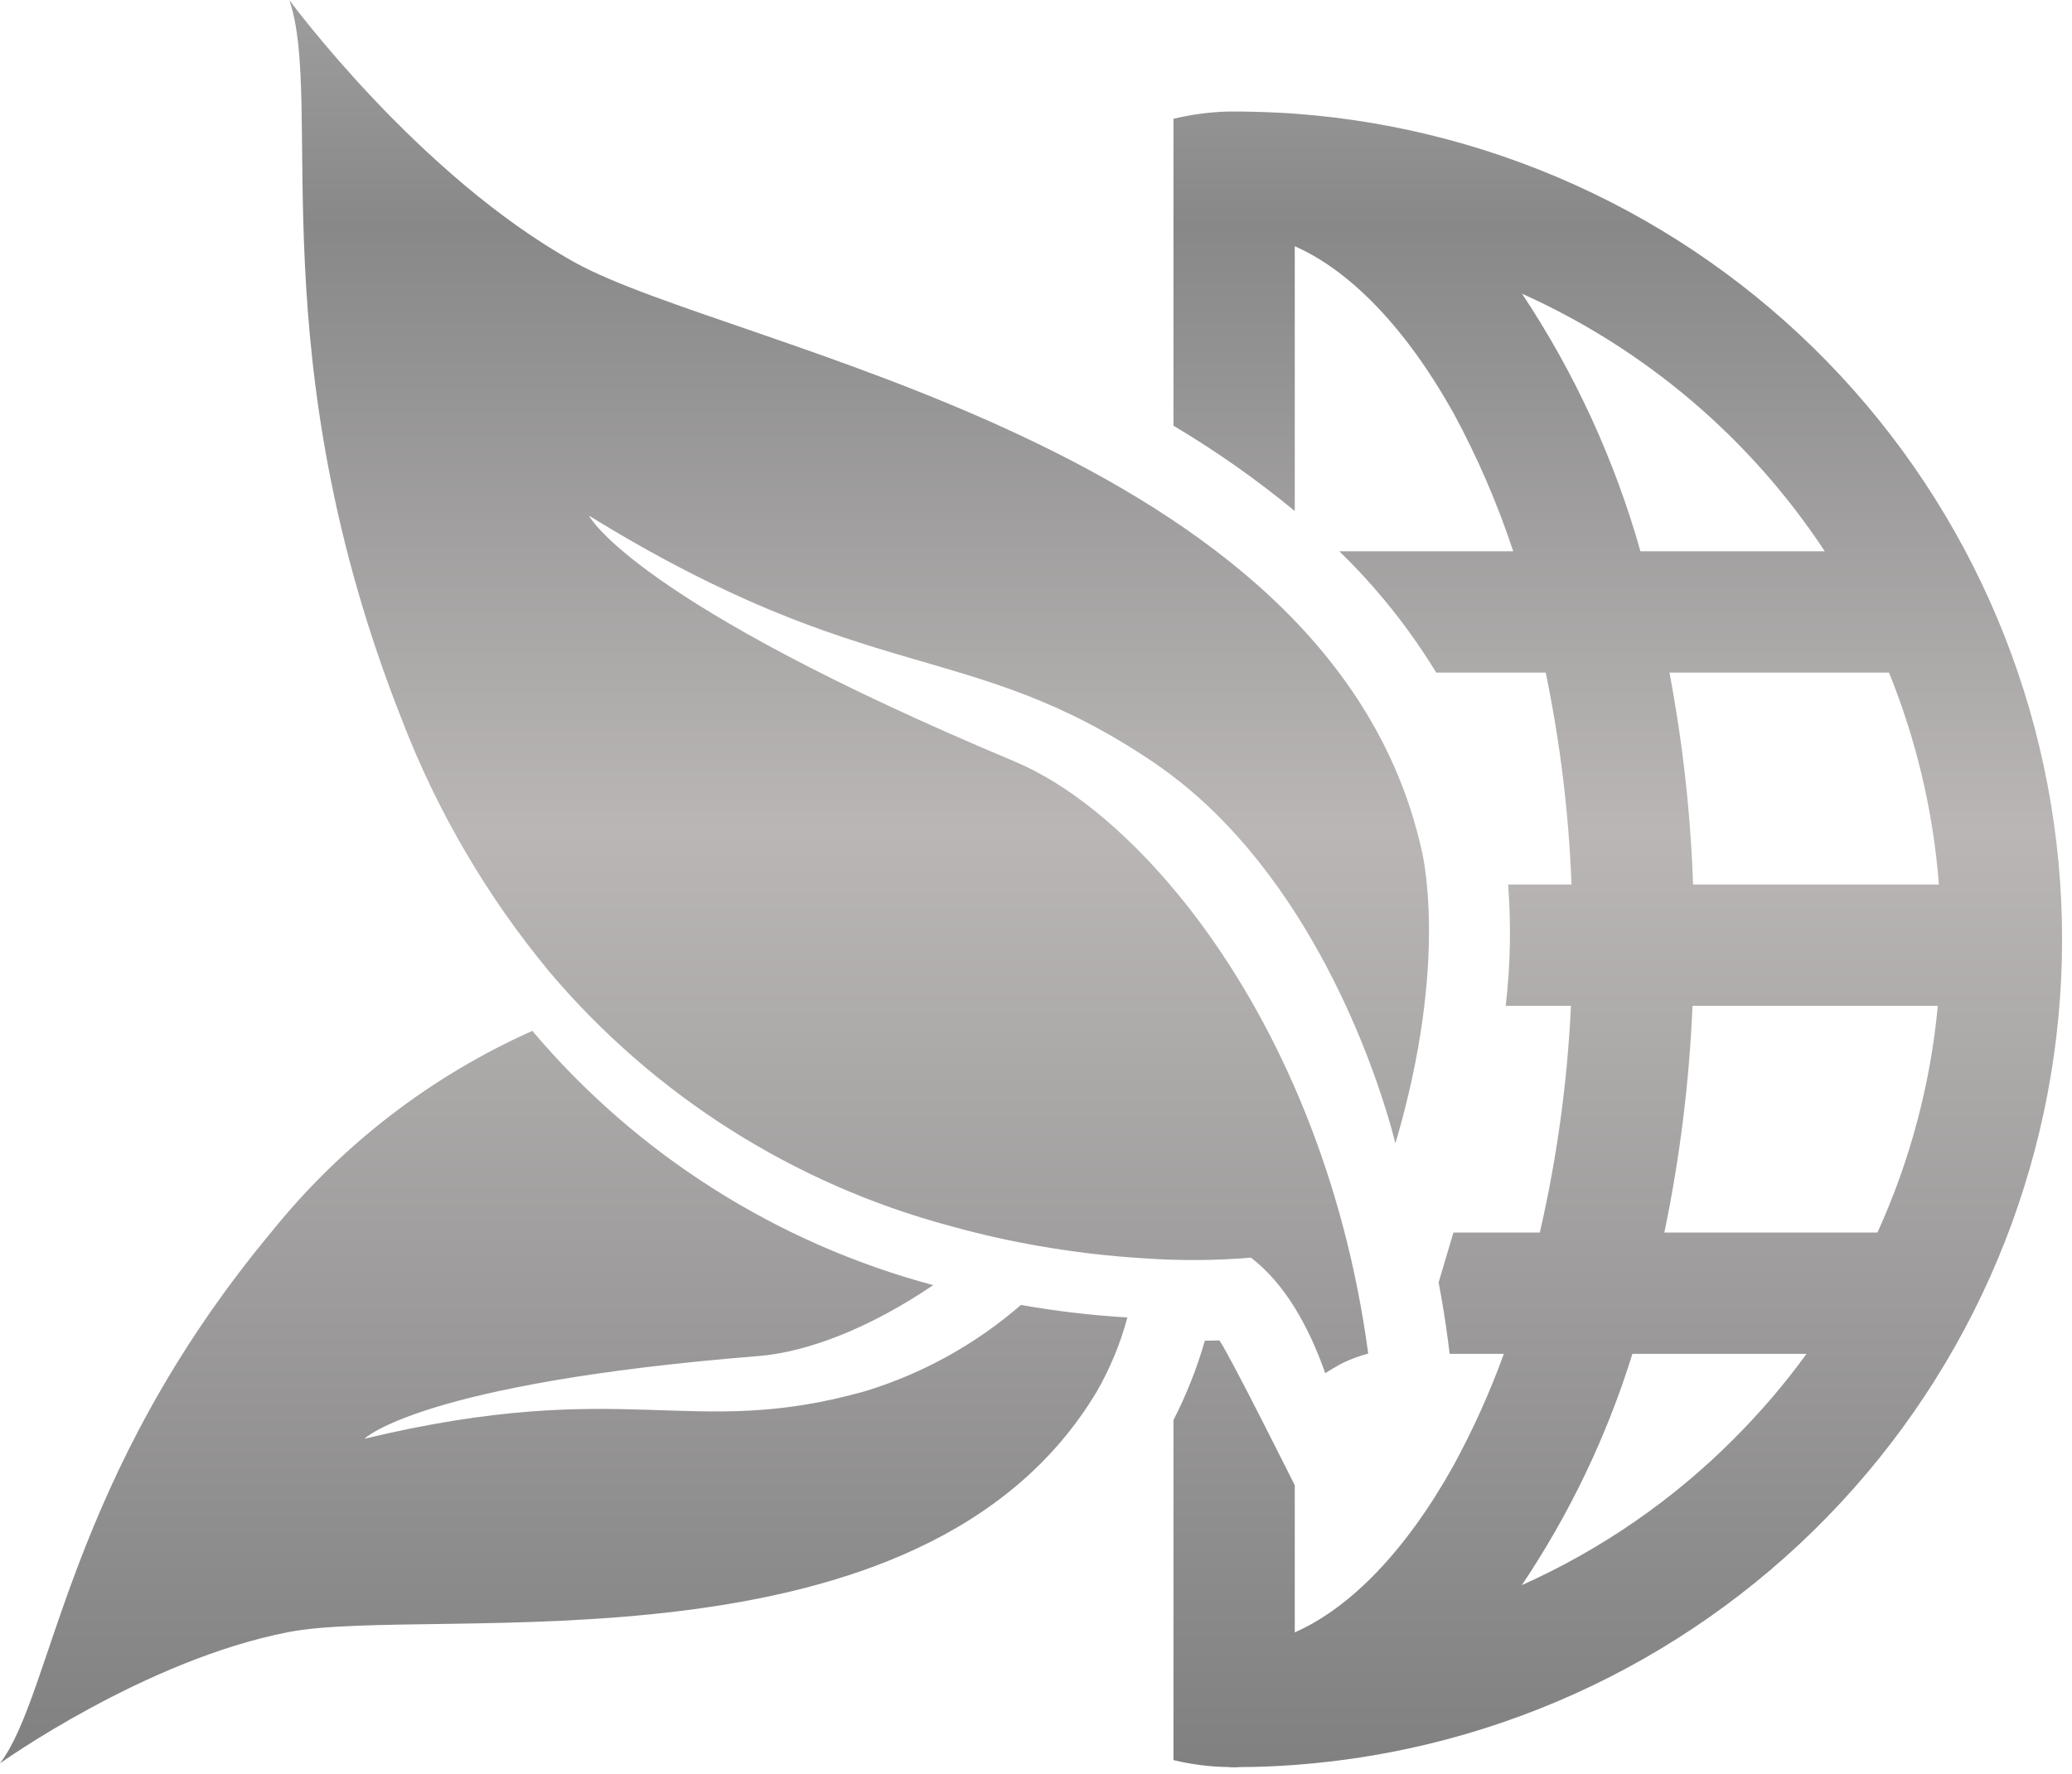 <svg width="188" height="161" viewBox="0 0 188 161" fill="none" xmlns="http://www.w3.org/2000/svg">
<path d="M117.479 10.316C115.847 10.195 114.166 10.146 112.511 10.122H111.439C109.765 10.168 108.1 10.389 106.472 10.78V38.638C110.336 40.931 114.016 43.519 117.479 46.381V22.347C122.568 24.588 127.61 29.847 131.871 37.47C134.05 41.489 135.867 45.693 137.301 50.034H121.521C124.905 53.317 127.859 57.016 130.313 61.042H140.248C141.561 67.379 142.344 73.813 142.587 80.28H136.839C137.119 83.948 137.045 87.633 136.62 91.287H142.538C142.214 98.217 141.269 105.104 139.713 111.865H131.872L130.532 116.394C130.873 118.171 131.165 119.998 131.408 121.873L131.53 122.873H136.449C135.182 126.368 133.651 129.763 131.871 133.027C127.61 140.673 122.571 145.909 117.479 148.15V134.8C117.479 134.8 111.488 122.794 110.636 121.65C110.222 121.674 109.784 121.674 109.321 121.674C108.608 124.163 107.654 126.577 106.473 128.882V159.74C108.1 160.135 109.766 160.347 111.44 160.373C111.618 160.394 111.798 160.402 111.977 160.397C112.156 160.401 112.334 160.393 112.512 160.373C114.167 160.373 115.848 160.3 117.48 160.179C136.401 158.787 154.096 150.288 167.01 136.389C179.924 122.49 187.101 104.22 187.101 85.248C187.101 66.275 179.924 48.005 167.01 34.106C154.096 20.207 136.401 11.708 117.48 10.316M175.924 80.28H153.618C153.395 73.822 152.678 67.391 151.475 61.042H171.395C173.885 67.183 175.413 73.672 175.924 80.28ZM138.1 26.657C149.292 31.68 158.821 39.789 165.57 50.034H148.844C146.5 41.73 142.875 33.843 138.1 26.657ZM157.318 130.59C151.772 136.154 145.251 140.653 138.08 143.862C142.424 137.388 145.804 130.317 148.114 122.871H163.914C161.922 125.615 159.715 128.196 157.314 130.589M170.343 111.864H151.011C152.421 105.086 153.276 98.203 153.568 91.286H175.825C175.159 98.403 173.307 105.358 170.346 111.864M78.533 126.25C62.597 130.758 57.021 124.834 33.069 130.575C33.069 130.575 38.069 125.544 68.823 123.07C73.251 122.713 78.873 120.564 84.674 116.635C70.479 112.835 57.786 104.783 48.3 93.56C39.101 97.668 31.008 103.898 24.684 111.741C6 134.178 4.865 153.606 0 160.036C0 160.036 13.127 150.645 26.183 148.122C39.239 145.599 83.673 152.794 99.52 126.288C100.73 124.179 101.662 121.922 102.292 119.573C99.053 119.377 95.827 118.997 92.631 118.435C88.529 121.998 83.726 124.66 78.531 126.25M113.508 114.142C116.582 116.507 118.725 120.322 120.243 124.624C120.806 124.289 121.357 123.924 121.943 123.647C122.651 123.315 123.387 123.047 124.143 122.847C121.983 106.729 116.024 93.431 109.06 83.963C108.339 82.977 107.605 82.035 106.86 81.136C101.96 75.175 96.724 71.066 92.094 69.124C57.593 54.661 53.5 46.922 53.438 46.8C79.066 62.584 87.795 57.827 104.584 69.131C106.869 70.682 108.99 72.463 110.912 74.446C111.412 74.957 111.892 75.476 112.364 76.002C122.931 87.861 126.608 103.777 126.608 103.777C131.582 86.954 128.973 77.077 128.973 77.077C120.658 40.262 66.321 31.7 52.121 23.8C38.029 15.967 26.431 0.246 26.25 0C29.45 9.325 23.374 32.314 36.527 65.479C39.712 73.718 44.209 81.388 49.844 88.191C59.33 99.414 72.023 107.466 86.218 111.266C88.99 112.04 91.661 112.626 94.177 113.066C97.373 113.629 100.599 114.008 103.838 114.203C107.059 114.429 110.292 114.408 113.509 114.141" fill="url(#paint0_linear_33_19)"/>
<defs>
<linearGradient id="paint0_linear_33_19" x1="93.551" y1="-110.354" x2="93.551" y2="160.398" gradientUnits="userSpaceOnUse">
<stop stop-color="#A8A8A8"/>
<stop offset="0.197" stop-color="#DBDBDB"/>
<stop offset="0.483" stop-color="#888888"/>
<stop offset="0.686" stop-color="#BAB6B6"/>
<stop offset="1" stop-color="#808080"/>
</linearGradient>
</defs>
</svg>
